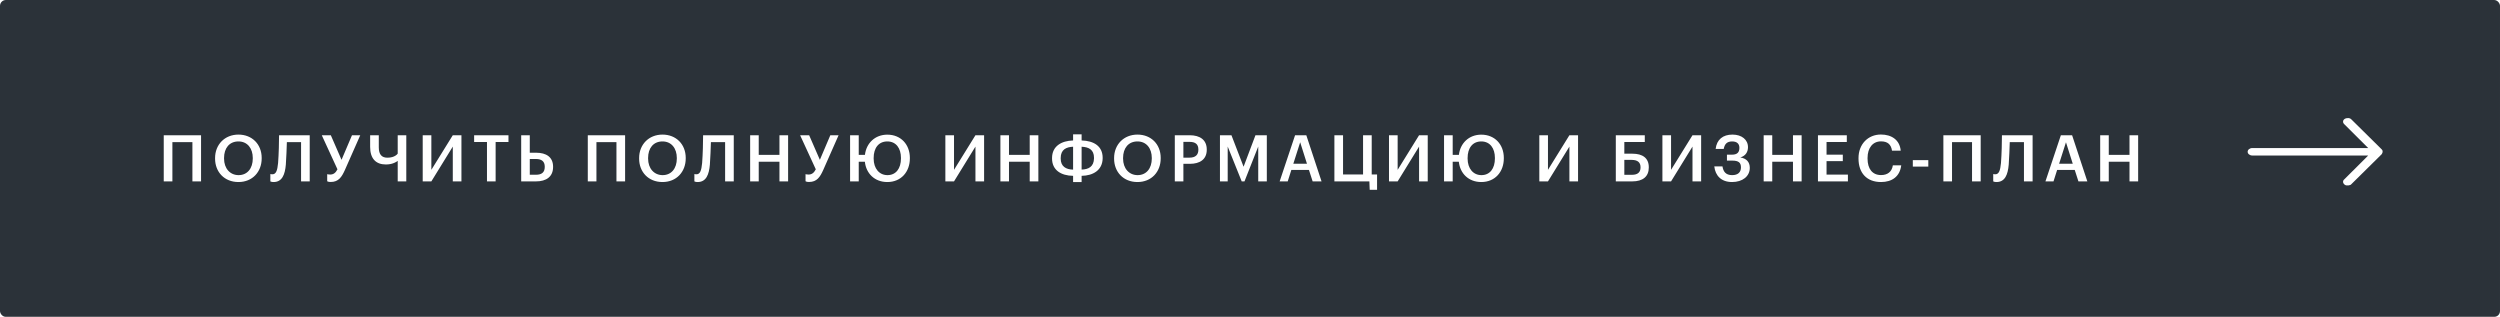 <?xml version="1.0" encoding="UTF-8"?> <svg xmlns="http://www.w3.org/2000/svg" width="426" height="54" viewBox="0 0 426 54" fill="none"> <g filter="url(#filter0_b)"> <rect width="426" height="54" rx="1" fill="#2B3239"></rect> <path d="M32.786 24.221V30.909H34.26V23.044H27.902V30.909H29.376V24.221H32.786ZM40.653 29.842C39.223 29.842 38.178 28.731 38.178 27.015V26.927C38.178 25.233 39.091 24.1 40.631 24.1C42.171 24.1 43.073 25.299 43.073 26.916V27.004C43.073 28.709 42.138 29.842 40.653 29.842ZM40.631 31.019C43.018 31.019 44.591 29.281 44.591 26.993V26.905C44.591 24.595 42.963 22.934 40.631 22.934C38.288 22.934 36.649 24.639 36.649 26.938V27.026C36.649 29.292 38.222 31.019 40.631 31.019ZM48.706 28.06C48.794 26.795 48.849 25.31 48.882 24.221H51.302V30.909H52.776V23.044H47.551C47.551 24.133 47.507 26.201 47.386 27.785C47.265 29.061 47.034 29.699 46.418 29.699C46.319 29.699 46.231 29.688 46.154 29.677L46.066 29.655V30.909C46.099 30.931 46.154 30.953 46.209 30.964C46.308 30.997 46.44 31.019 46.616 31.019C48.09 31.019 48.563 29.721 48.706 28.06ZM56.349 31.008C57.691 31.008 58.23 30.161 58.758 28.995L61.387 23.044H59.979L58.197 27.235L56.371 23.044H54.831L57.504 28.852C57.185 29.479 56.8 29.743 56.261 29.743C55.964 29.743 55.799 29.688 55.755 29.677V30.887C55.788 30.92 55.997 31.008 56.349 31.008ZM67.769 30.909H69.232V23.044H67.769V26.179C67.67 26.311 67.538 26.432 67.373 26.531C67.098 26.707 66.647 26.872 66.02 26.872C65.041 26.872 64.546 26.322 64.546 25.101V23.044H63.072V25.035C63.072 27.015 64.04 28.027 65.756 28.027C66.416 28.027 66.911 27.884 67.252 27.719C67.45 27.631 67.626 27.532 67.769 27.411V30.909ZM72.029 30.909H73.503L77.155 24.98V30.909H78.629V23.044H77.155L73.503 28.94V23.044H72.029V30.909ZM82.981 24.199V30.909H84.455V24.199H86.644V23.044H80.792V24.199H82.981ZM88.811 23.044V30.909H91.341C93.091 30.909 94.246 30.106 94.246 28.456V28.412C94.246 26.74 93.046 26.025 91.374 26.025H90.275V23.044H88.811ZM91.341 29.776H90.275V27.092H91.341C92.309 27.092 92.826 27.521 92.826 28.401V28.445C92.826 29.402 92.266 29.776 91.341 29.776ZM105.043 24.221V30.909H106.517V23.044H100.159V30.909H101.633V24.221H105.043ZM112.91 29.842C111.48 29.842 110.435 28.731 110.435 27.015V26.927C110.435 25.233 111.348 24.1 112.888 24.1C114.428 24.1 115.33 25.299 115.33 26.916V27.004C115.33 28.709 114.395 29.842 112.91 29.842ZM112.888 31.019C115.275 31.019 116.848 29.281 116.848 26.993V26.905C116.848 24.595 115.22 22.934 112.888 22.934C110.545 22.934 108.906 24.639 108.906 26.938V27.026C108.906 29.292 110.479 31.019 112.888 31.019ZM120.963 28.06C121.051 26.795 121.106 25.31 121.139 24.221H123.559V30.909H125.033V23.044H119.808C119.808 24.133 119.764 26.201 119.643 27.785C119.522 29.061 119.291 29.699 118.675 29.699C118.576 29.699 118.488 29.688 118.411 29.677L118.323 29.655V30.909C118.356 30.931 118.411 30.953 118.466 30.964C118.565 30.997 118.697 31.019 118.873 31.019C120.347 31.019 120.82 29.721 120.963 28.06ZM127.825 23.044V30.909H129.288V27.565H132.819V30.909H134.293V23.044H132.819V26.388H129.288V23.044H127.825ZM137.857 31.008C139.199 31.008 139.738 30.161 140.266 28.995L142.895 23.044H141.487L139.705 27.235L137.879 23.044H136.339L139.012 28.852C138.693 29.479 138.308 29.743 137.769 29.743C137.472 29.743 137.307 29.688 137.263 29.677V30.887C137.296 30.92 137.505 31.008 137.857 31.008ZM151.202 31.019C153.545 31.019 155.041 29.281 155.041 26.993V26.905C155.041 24.617 153.501 22.945 151.202 22.945C149.101 22.945 147.616 24.397 147.385 26.388H146.329V23.044H144.855V30.909H146.329V27.565H147.374C147.583 29.556 149.035 31.019 151.202 31.019ZM151.224 29.842C149.838 29.842 148.87 28.731 148.87 27.015V26.927C148.87 25.233 149.706 24.1 151.202 24.1C152.698 24.1 153.523 25.277 153.523 26.905V26.993C153.523 28.709 152.676 29.842 151.224 29.842ZM161.09 30.909H162.564L166.216 24.98V30.909H167.69V23.044H166.216L162.564 28.94V23.044H161.09V30.909ZM170.469 23.044V30.909H171.932V27.565H175.463V30.909H176.937V23.044H175.463V26.388H171.932V23.044H170.469ZM184.307 23.935V22.89H182.855V23.935C180.886 23.99 179.269 24.892 179.269 26.938V27.004C179.269 28.984 180.787 29.93 182.855 29.963V31.019H184.307V29.963C186.276 29.93 187.86 28.995 187.893 26.982V26.894C187.893 24.892 186.375 23.99 184.307 23.935ZM182.855 25.002V28.907C181.645 28.874 180.743 28.379 180.743 27.015V26.938C180.743 25.464 181.7 25.057 182.855 25.002ZM184.307 28.896V25.002C185.528 25.057 186.419 25.497 186.419 26.894V26.982C186.386 28.423 185.473 28.863 184.307 28.896ZM193.846 29.842C192.416 29.842 191.371 28.731 191.371 27.015V26.927C191.371 25.233 192.284 24.1 193.824 24.1C195.364 24.1 196.266 25.299 196.266 26.916V27.004C196.266 28.709 195.331 29.842 193.846 29.842ZM193.824 31.019C196.211 31.019 197.784 29.281 197.784 26.993V26.905C197.784 24.595 196.156 22.934 193.824 22.934C191.481 22.934 189.842 24.639 189.842 26.938V27.026C189.842 29.292 191.415 31.019 193.824 31.019ZM200.187 23.044V30.909H201.65V27.917H202.75C204.433 27.917 205.632 27.18 205.632 25.519V25.475C205.632 23.836 204.477 23.044 202.717 23.044H200.187ZM202.717 26.861H201.65V24.177H202.717C203.652 24.177 204.202 24.54 204.202 25.475V25.519C204.202 26.399 203.685 26.861 202.717 26.861ZM207.88 23.044V30.909H209.2V24.969L211.587 30.909H212.06L214.403 24.969V30.909H215.866V23.044H213.93L211.906 28.412L209.838 23.044H207.88ZM220.681 23.044L218.052 30.909H219.427L220.043 28.962H223.046L223.673 30.909H225.191L222.595 23.044H220.681ZM220.384 27.895L221.55 24.243L222.705 27.895H220.384ZM233.398 32.339H234.652V29.732H233.739V23.044H232.265V29.732H228.855V23.044H227.381V30.909H233.343L233.398 32.339ZM236.685 30.909H238.159L241.811 24.98V30.909H243.285V23.044H241.811L238.159 28.94V23.044H236.685V30.909ZM252.412 31.019C254.755 31.019 256.251 29.281 256.251 26.993V26.905C256.251 24.617 254.711 22.945 252.412 22.945C250.311 22.945 248.826 24.397 248.595 26.388H247.539V23.044H246.065V30.909H247.539V27.565H248.584C248.793 29.556 250.245 31.019 252.412 31.019ZM252.434 29.842C251.048 29.842 250.08 28.731 250.08 27.015V26.927C250.08 25.233 250.916 24.1 252.412 24.1C253.908 24.1 254.733 25.277 254.733 26.905V26.993C254.733 28.709 253.886 29.842 252.434 29.842ZM262.3 30.909H263.774L267.426 24.98V30.909H268.9V23.044H267.426L263.774 28.94V23.044H262.3V30.909ZM280.955 28.544V28.5C280.955 26.927 279.899 26.19 278.172 26.19H276.786V24.199H280.273V23.044H275.334V30.909H278.139C279.954 30.909 280.955 30.073 280.955 28.544ZM278.095 29.787H276.786V27.246H278.04C279.063 27.246 279.547 27.686 279.547 28.489V28.533C279.547 29.358 279.063 29.787 278.095 29.787ZM283.274 30.909H284.748L288.4 24.98V30.909H289.874V23.044H288.4L284.748 28.94V23.044H283.274V30.909ZM295.14 31.019C296.933 31.019 298.165 30.04 298.165 28.599C298.165 27.62 297.604 26.993 296.548 26.828C297.428 26.575 297.857 25.915 297.857 25.079C297.857 23.803 296.79 22.934 295.217 22.934C293.578 22.934 292.533 23.781 292.346 25.376H293.721C293.886 24.529 294.282 24.1 295.162 24.1C295.954 24.1 296.394 24.485 296.394 25.189C296.394 25.926 296.053 26.355 295.14 26.355H294.271V27.367H295.162C296.262 27.367 296.658 27.719 296.658 28.522C296.658 29.347 296.152 29.842 295.151 29.842C294.04 29.842 293.633 29.193 293.512 28.357H292.115C292.291 29.952 293.325 31.019 295.14 31.019ZM300.529 23.044V30.909H301.992V27.565H305.523V30.909H306.997V23.044H305.523V26.388H301.992V23.044H300.529ZM309.78 23.044V30.909H314.884V29.754H311.243V27.455H314.015V26.355H311.243V24.199H314.697V23.044H309.78ZM320.529 31.019C322.41 31.019 323.741 30.073 323.972 28.17H322.542C322.377 29.281 321.629 29.831 320.529 29.831C319.066 29.831 318.23 28.786 318.23 27.015V26.927C318.23 25.167 319.143 24.089 320.518 24.089C321.662 24.089 322.234 24.617 322.399 25.673H323.884C323.708 23.825 322.311 22.923 320.507 22.923C318.307 22.923 316.69 24.573 316.69 26.938V27.026C316.69 29.446 318.065 31.019 320.529 31.019ZM325.944 27.29V28.39H328.584V27.29H325.944ZM336.035 24.221V30.909H337.509V23.044H331.151V30.909H332.625V24.221H336.035ZM342.286 28.06C342.374 26.795 342.429 25.31 342.462 24.221H344.882V30.909H346.356V23.044H341.131C341.131 24.133 341.087 26.201 340.966 27.785C340.845 29.061 340.614 29.699 339.998 29.699C339.899 29.699 339.811 29.688 339.734 29.677L339.646 29.655V30.909C339.679 30.931 339.734 30.953 339.789 30.964C339.888 30.997 340.02 31.019 340.196 31.019C341.67 31.019 342.143 29.721 342.286 28.06ZM351.172 23.044L348.543 30.909H349.918L350.534 28.962H353.537L354.164 30.909H355.682L353.086 23.044H351.172ZM350.875 27.895L352.041 24.243L353.196 27.895H350.875ZM357.872 23.044V30.909H359.335V27.565H362.866V30.909H364.34V23.044H362.866V26.388H359.335V23.044H357.872Z" fill="url(#paint0_linear)"></path> </g> <g clip-path="url(#clip0)"> <path d="M406 25.831C406 25.641 405.921 25.513 405.841 25.45L400.686 20.359C400.448 20.072 399.893 20.041 399.536 20.263C399.179 20.486 399.179 20.9 399.457 21.154L403.541 25.227H383.793C383.357 25.227 383 25.513 383 25.863C383 26.213 383.357 26.5 383.793 26.5H403.541L399.457 30.572C399.14 30.827 399.219 31.272 399.576 31.495C399.814 31.686 400.528 31.622 400.686 31.368L405.841 26.277C405.96 26.086 406 25.991 406 25.831Z" fill="white"></path> </g> <defs> <filter id="filter0_b" x="-90" y="-90" width="606" height="234" filterUnits="userSpaceOnUse" color-interpolation-filters="sRGB"> <feFlood flood-opacity="0" result="BackgroundImageFix"></feFlood> <feGaussianBlur in="BackgroundImage" stdDeviation="45"></feGaussianBlur> <feComposite in2="SourceAlpha" operator="in" result="effect1_backgroundBlur"></feComposite> <feBlend mode="normal" in="SourceGraphic" in2="effect1_backgroundBlur" result="shape"></feBlend> </filter> <linearGradient id="paint0_linear" x1="13.896" y1="20.909" x2="405.733" y2="20.909" gradientUnits="userSpaceOnUse"> <stop stop-color="white"></stop> <stop offset="0.9" stop-color="white"></stop> </linearGradient> <clipPath id="clip0"> <rect x="383" y="20.091" width="23" height="11.454" fill="white"></rect> </clipPath> </defs> </svg> 